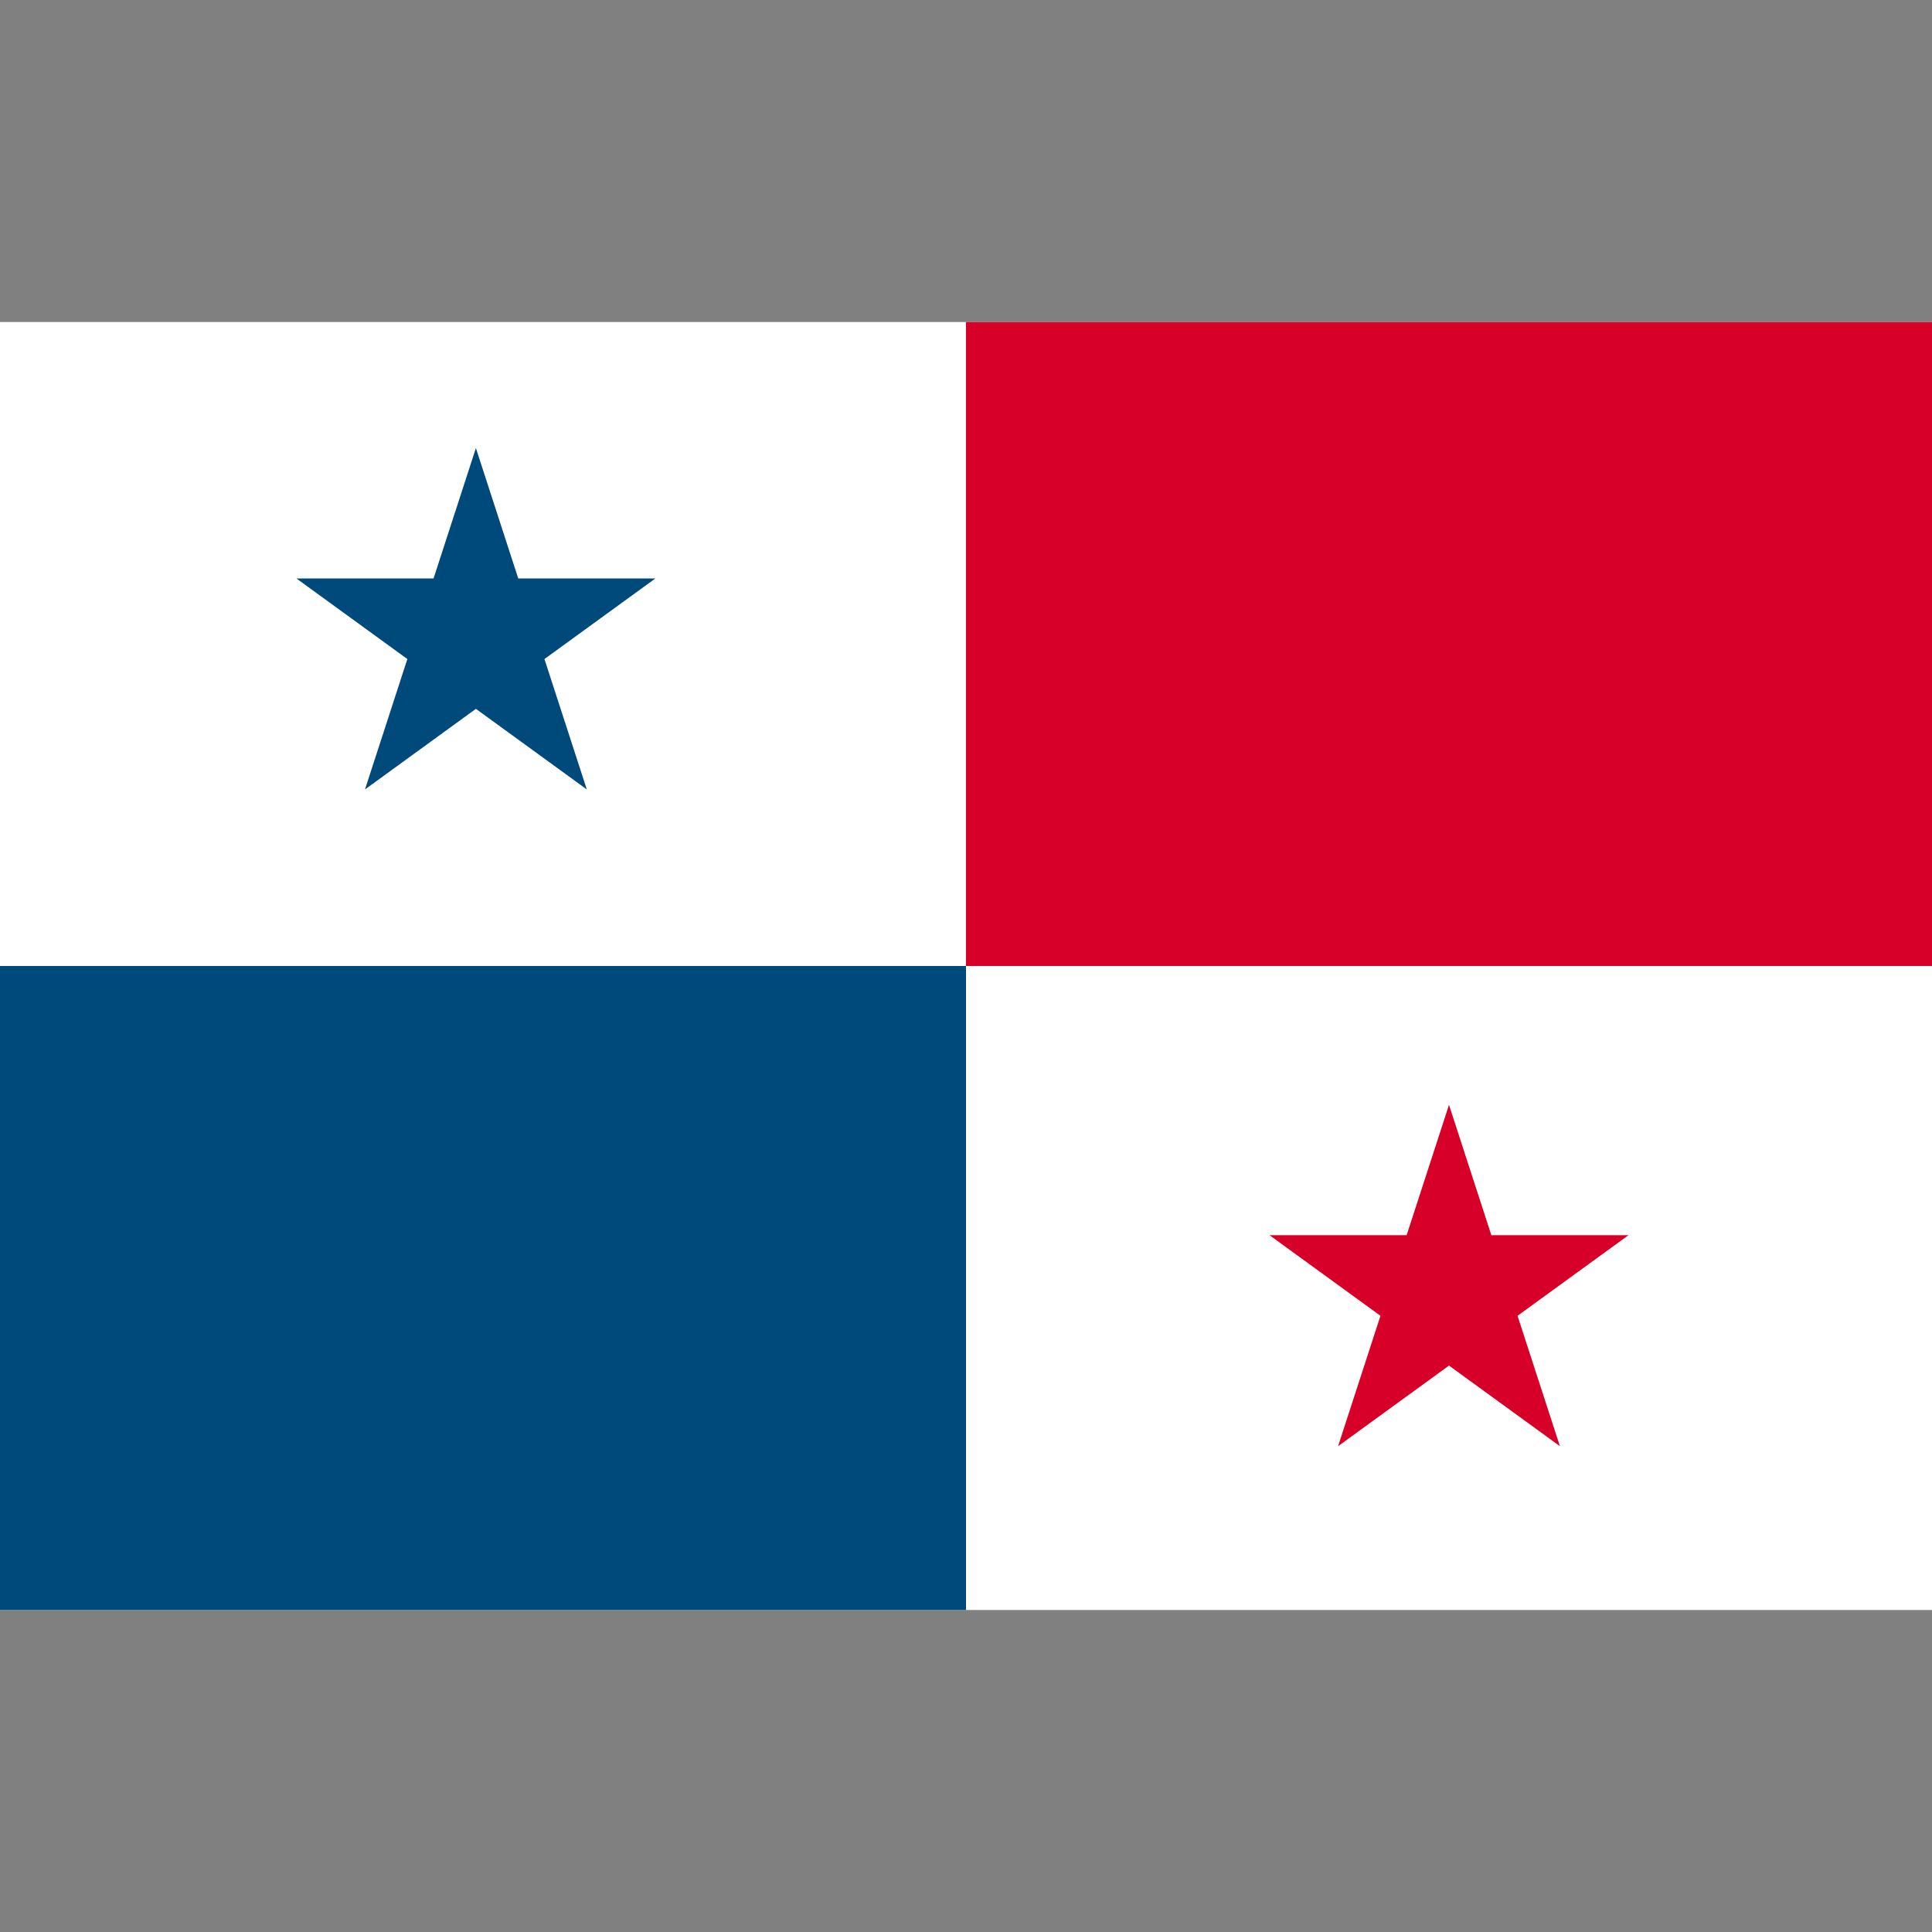 <?xml version="1.0" encoding="utf-8"?>
<!-- Generator: Adobe Illustrator 28.0.0, SVG Export Plug-In . SVG Version: 6.00 Build 0)  -->
<svg version="1.1" id="レイヤー_1" xmlns="http://www.w3.org/2000/svg" xmlns:xlink="http://www.w3.org/1999/xlink" x="0px"
	 y="0px" viewBox="0 0 600 600" style="enable-background:new 0 0 600 600;" xml:space="preserve">
<rect x="0" y="0" width="600" height="600" fill="#808080" stroke="none"/>
<style type="text/css">
	.st0{fill:#FFFFFF;}
	.st1{fill:#D60029;}
	.st2{fill:#004A7B;}
</style>
<g>
	<rect y="100" class="st0" width="600" height="400"/>
	<rect x="300" y="100" class="st1" width="300" height="200.001"/>
	<rect y="300.001" class="st2" width="300" height="199.999"/>
	<polygon class="st1" points="450,343.115 463.156,383.605 505.732,383.605 471.287,408.631 
		484.445,449.123 450,424.098 415.555,449.123 428.713,408.631 394.268,383.605 436.844,383.605 	
		"/>
	<polygon class="st2" points="147.795,139.157 134.639,179.648 92.062,179.648 126.508,204.672 
		113.35,245.165 147.795,220.139 182.24,245.165 169.082,204.672 203.527,179.648 
		160.951,179.648 	"/>
</g>
</svg>
